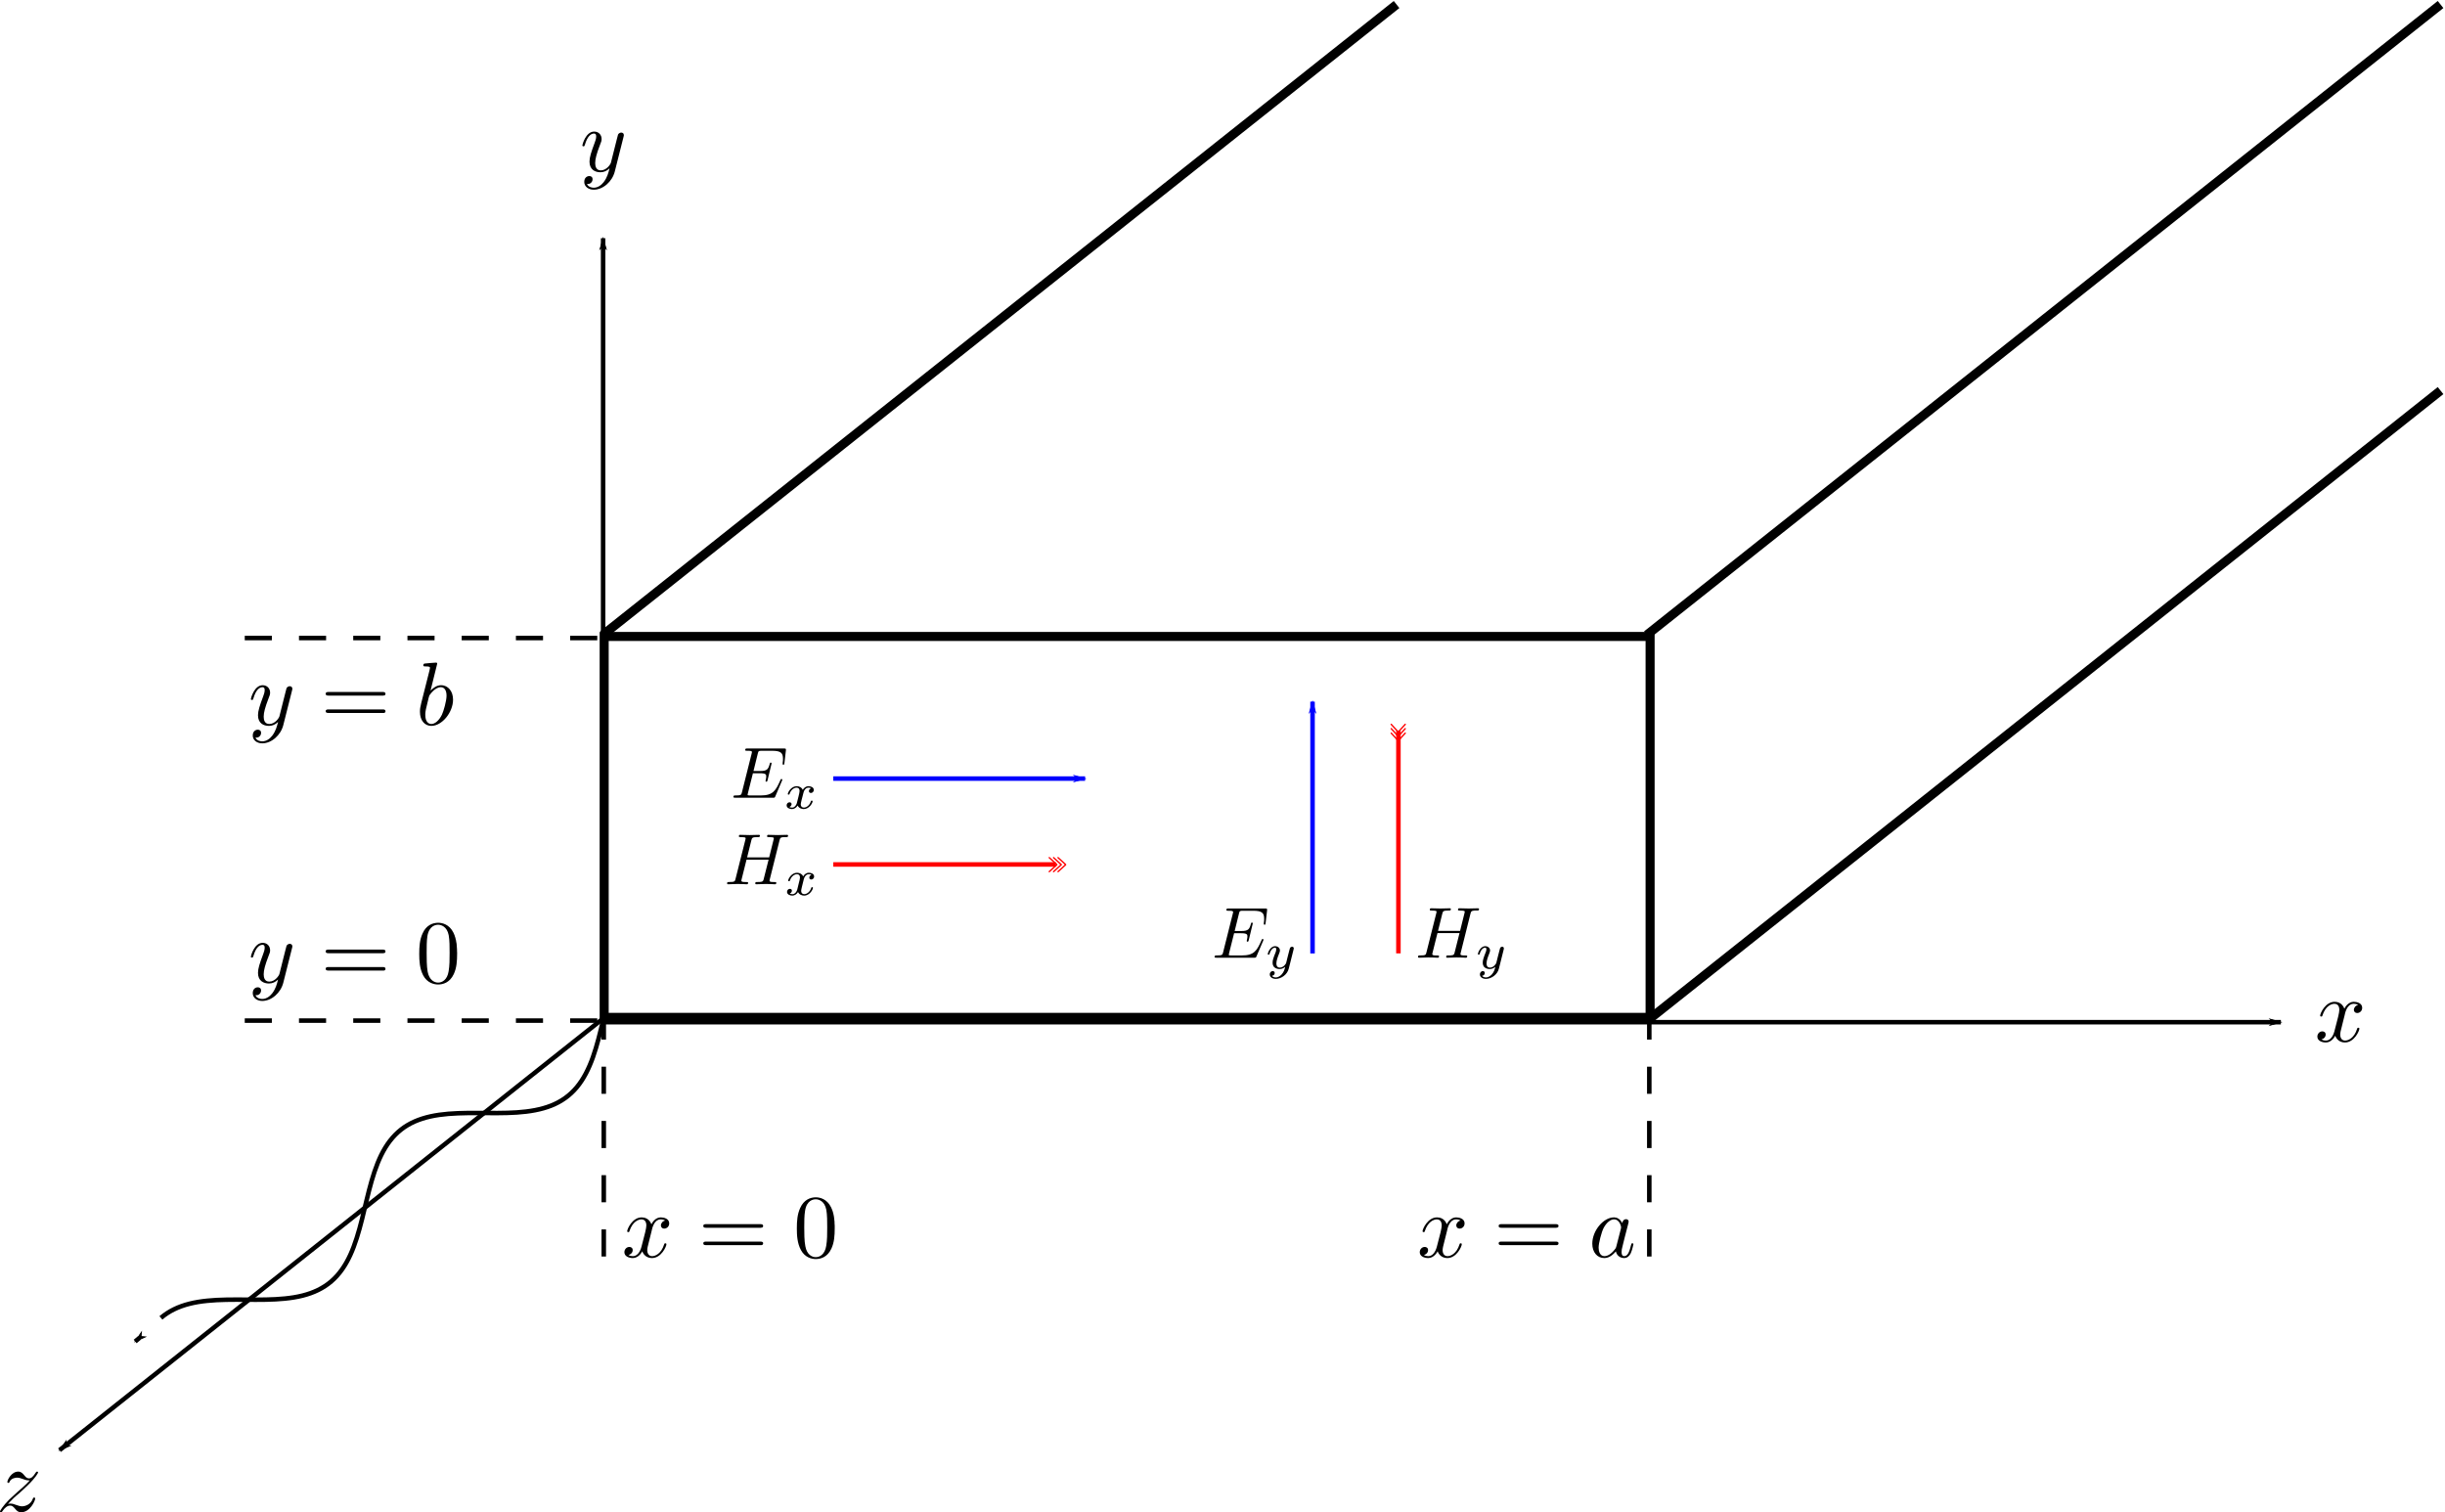 <?xml version="1.0" encoding="UTF-8"?>
<svg version="1.1" viewBox="0 0 1082 669.23" xmlns="http://www.w3.org/2000/svg" xmlns:ns0="http://www.iki.fi/pav/software/textext/">
<defs>
<marker id="b" overflow="visible" orient="auto">
<path transform="matrix(.8 0 0 .8 10 0)" d="m0 0 5-5-17.5 5 17.5 5-5-5z" fill-rule="evenodd" stroke="#000" stroke-width="1pt"/>
</marker>
<marker id="d" overflow="visible" orient="auto">
<path transform="matrix(-.8 0 0 -.8 -10 0)" d="m0 0 5-5-17.5 5 17.5 5-5-5z" fill="#00f" fill-rule="evenodd" stroke="#00f" stroke-width="1pt"/>
</marker>
<marker id="c" overflow="visible" orient="auto">
<path transform="matrix(-.8 0 0 -.8 -10 0)" d="m0 0 5-5-17.5 5 17.5 5-5-5z" fill-rule="evenodd" stroke="#000" stroke-width="1pt"/>
</marker>
<marker id="a" overflow="visible" orient="auto">
<g transform="scale(-1.2)">
<path d="m-3.805-3.958 4.348 3.958" fill="none" stroke="#f00" stroke-linecap="round" stroke-width=".8"/>
<path d="m-1.287-3.958 4.348 3.958" fill="none" stroke="#f00" stroke-linecap="round" stroke-width=".8"/>
<path d="m1.305-3.958 4.348 3.958" fill="none" stroke="#f00" stroke-linecap="round" stroke-width=".8"/>
<path d="m-3.805 4.178 4.348-3.958" fill="none" stroke="#f00" stroke-linecap="round" stroke-width=".8"/>
<path d="m-1.287 4.178 4.348-3.958" fill="none" stroke="#f00" stroke-linecap="round" stroke-width=".8"/>
<path d="m1.305 4.178 4.348-3.958" fill="none" stroke="#f00" stroke-linecap="round" stroke-width=".8"/>
</g>
</marker>
</defs>
<g transform="translate(416.23 -879.75)">
<path d="m313.64 1435.8v-278.73" fill="none" stroke="#000" stroke-dasharray="12, 12" stroke-width="2"/>
<path d="m-148.86 1161.4h462.86v168.57h-462.86z" fill="none" stroke="#000" stroke-width="4"/>
<path d="m-149.42 1160.7 351.22-278.95" fill="none" stroke="#000" stroke-width="4"/>
<path d="m312.58 1160.7 351.22-278.95" fill="none" stroke="#000" stroke-width="4"/>
<path d="m312.58 1331.6 351.22-279" fill="none" stroke="#000" stroke-width="4"/>
<path d="m-149.92 1332.1h743.06" fill="none" marker-end="url(#c)" stroke="#000" stroke-width="2"/>
<path d="m-149.33 1320.3v-335.13" fill="none" marker-end="url(#c)" stroke="#000" stroke-width="2"/>
<path d="m-307.92 1162.1h603.63" fill="none" stroke="#000" stroke-dasharray="12, 12" stroke-width="2"/>
<path d="m-307.92 1331.4h603.63" fill="none" stroke="#000" stroke-dasharray="12, 12" stroke-width="2"/>
<path d="m-149.04 1435.8v-278.73" fill="none" stroke="#000" stroke-dasharray="12, 12" stroke-width="2"/>
<g transform="matrix(4 0 0 -4 -1034.8 4065)" stroke="#000" stroke-miterlimit="10.433" stroke-width="0" ns0:preamble="/home/kaumudi/Desktop/Dropbox/zinka additional files/textext/preamble.tex" ns0:text="$x=0$" xml:space="preserve">
<path d="m226.76 660.23v0.03l0.02 0.06 0.04 0.16 0.02 0.05 0.01 0.04 0.08 0.2 0.03 0.05 0.02 0.05 0.06 0.1 0.03 0.04 0.03 0.05 0.04 0.04 0.04 0.05 0.08 0.08 0.04 0.03 0.1 0.06 0.02 0.01 0.03 0.02 0.02 0.01 0.06 0.02h0.03l0.03 0.01 0.02 0.01h0.07l0.03 0.01h0.03c0.05 0 0.29 0 0.5-0.13-0.28-0.05-0.48-0.3-0.48-0.54 0-0.16 0.11-0.35 0.38-0.35 0.22 0 0.54 0.18 0.54 0.58 0 0.52-0.59 0.66-0.93 0.66-0.58 0-0.93-0.53-1.04-0.76-0.25 0.66-0.79 0.76-1.08 0.76-1.03 0-1.6-1.29-1.6-1.53 0-0.1 0.1-0.1 0.12-0.1 0.08 0 0.11 0.02 0.13 0.11 0.34 1.05 0.99 1.3 1.33 1.3 0.19 0 0.54-0.09 0.54-0.67 0-0.31-0.17-0.97-0.54-2.36-0.16-0.62-0.51-1.04-0.94-1.04-0.06 0-0.29 0-0.5 0.13 0.25 0.05 0.47 0.26 0.47 0.54 0 0.27-0.22 0.35-0.37 0.35-0.3 0-0.55-0.26-0.55-0.58 0-0.46 0.5-0.65 0.94-0.65 0.65 0 1.01 0.69 1.04 0.75 0.12-0.37 0.48-0.75 1.07-0.75 1.03 0 1.6 1.28 1.6 1.53 0 0.1-0.09 0.1-0.12 0.1-0.09 0-0.11-0.04-0.13-0.11-0.33-1.07-1.01-1.31-1.33-1.31-0.38 0-0.54 0.32-0.54 0.66 0 0.22 0.06 0.44 0.17 0.87z"/>
<path d="m238.73 660.48h0.08l0.02 0.01h0.07l0.01 0.01h0.03l0.01 0.01h0.01l0.02 0.01h0.01l0.04 0.04v0.01h0.01v0.01l0.01 0.01v0.01l0.01 0.01v0.05h0.01v0.02c0 0.2-0.19 0.2-0.33 0.2h-5.96c-0.14 0-0.33 0-0.33-0.2s0.19-0.2 0.34-0.2z"/>
<path d="m238.74 658.56h0.15l0.01 0.01h0.03l0.01 0.01h0.01l0.02 0.01h0.01l0.01 0.01h0.01l0.03 0.03v0.01l0.01 0.01v0.01h0.01v0.02h0.01v0.05l0.01 0.01v0.02c0 0.19-0.19 0.19-0.34 0.19h-5.94c-0.15 0-0.34 0-0.34-0.19 0-0.2 0.19-0.2 0.33-0.2z"/>
<path d="m246.99 660.41v0.3l-0.02 0.3v0.15l-0.02 0.14-0.01 0.15-0.02 0.15-0.02 0.14-0.03 0.15-0.03 0.14-0.04 0.15-0.04 0.14-0.05 0.14-0.12 0.28c-0.46 0.95-1.27 1.11-1.69 1.11-0.6 0-1.32-0.26-1.73-1.18-0.32-0.69-0.37-1.46-0.37-2.26 0-0.74 0.04-1.63 0.45-2.39 0.43-0.8 1.15-1 1.64-1v0.21c-0.39 0-0.98 0.25-1.15 1.21-0.12 0.59-0.12 1.51-0.12 2.09 0 0.64 0 1.29 0.09 1.83 0.18 1.18 0.93 1.27 1.18 1.27 0.33 0 0.98-0.18 1.17-1.16 0.1-0.56 0.1-1.31 0.1-1.94 0-0.74 0-1.42-0.11-2.05-0.15-0.95-0.71-1.25-1.16-1.25v-0.21c0.54 0 1.29 0.2 1.73 1.15 0.32 0.68 0.37 1.46 0.37 2.24z"/>
</g>
<g transform="matrix(4 0 0 -4 -682.82 4065)" stroke="#000" stroke-miterlimit="10.433" stroke-width="0" ns0:preamble="/home/kaumudi/Desktop/Dropbox/zinka additional files/textext/preamble.tex" ns0:text="$x=a$" xml:space="preserve">
<path d="m226.76 660.23v0.03l0.02 0.06 0.04 0.16 0.02 0.05 0.01 0.04 0.08 0.2 0.03 0.05 0.02 0.05 0.06 0.1 0.03 0.04 0.03 0.05 0.04 0.04 0.04 0.05 0.08 0.08 0.04 0.03 0.1 0.06 0.02 0.01 0.03 0.02 0.02 0.01 0.06 0.02h0.03l0.03 0.01 0.02 0.01h0.07l0.03 0.01h0.03c0.05 0 0.29 0 0.5-0.13-0.28-0.05-0.48-0.3-0.48-0.54 0-0.16 0.11-0.35 0.38-0.35 0.22 0 0.54 0.18 0.54 0.58 0 0.52-0.59 0.66-0.93 0.66-0.58 0-0.93-0.53-1.04-0.76-0.25 0.66-0.79 0.76-1.08 0.76-1.03 0-1.6-1.29-1.6-1.53 0-0.1 0.1-0.1 0.12-0.1 0.08 0 0.11 0.02 0.13 0.11 0.34 1.05 0.99 1.3 1.33 1.3 0.19 0 0.54-0.09 0.54-0.67 0-0.31-0.17-0.97-0.54-2.36-0.16-0.62-0.51-1.04-0.94-1.04-0.06 0-0.29 0-0.5 0.13 0.25 0.05 0.47 0.26 0.47 0.54 0 0.27-0.22 0.35-0.37 0.35-0.3 0-0.55-0.26-0.55-0.58 0-0.46 0.5-0.65 0.94-0.65 0.65 0 1.01 0.69 1.04 0.75 0.12-0.37 0.48-0.75 1.07-0.75 1.03 0 1.6 1.28 1.6 1.53 0 0.1-0.09 0.1-0.12 0.1-0.09 0-0.11-0.04-0.13-0.11-0.33-1.07-1.01-1.31-1.33-1.31-0.38 0-0.54 0.32-0.54 0.66 0 0.22 0.06 0.44 0.17 0.87z"/>
<path d="m238.73 660.48h0.08l0.02 0.01h0.07l0.01 0.01h0.03l0.01 0.01h0.01l0.02 0.01h0.01l0.04 0.04v0.01h0.01v0.01l0.01 0.01v0.01l0.01 0.01v0.05h0.01v0.02c0 0.2-0.19 0.2-0.33 0.2h-5.96c-0.14 0-0.33 0-0.33-0.2s0.19-0.2 0.34-0.2z"/>
<path d="m238.74 658.56h0.15l0.01 0.01h0.03l0.01 0.01h0.01l0.02 0.01h0.01l0.01 0.01h0.01l0.03 0.03v0.01l0.01 0.01v0.01h0.01v0.02h0.01v0.05l0.01 0.01v0.02c0 0.19-0.19 0.19-0.34 0.19h-5.94c-0.15 0-0.34 0-0.34-0.19 0-0.2 0.19-0.2 0.33-0.2z"/>
<path d="m246.12 660.99-0.02 0.03-0.01 0.04-0.06 0.09-0.02 0.04-0.02 0.03-0.03 0.02-0.04 0.06-0.1 0.1-0.03 0.02-0.03 0.03-0.06 0.04-0.03 0.01-0.06 0.04-0.03 0.01-0.03 0.02-0.04 0.01-0.03 0.01-0.08 0.02h-0.03l-0.04 0.01h-0.04l-0.04 0.01h-0.04c-1.17 0-2.4-1.47-2.4-2.91 0-0.94 0.54-1.59 1.32-1.59l0.02 0.21c-0.5 0-0.64 0.55-0.64 0.94 0 0.5 0.32 1.72 0.55 2.17 0.31 0.59 0.76 0.96 1.15 0.96 0.65 0 0.79-0.82 0.79-0.88s-0.02-0.12-0.03-0.17l-0.5-1.94c-0.05-0.18-0.05-0.2-0.2-0.37-0.43-0.55-0.84-0.71-1.12-0.71l-0.02-0.21c0.2 0 0.7 0.03 1.29 0.74 0.08-0.42 0.43-0.74 0.91-0.74 0.35 0 0.58 0.22 0.74 0.54 0.16 0.36 0.29 0.97 0.29 0.99 0 0.1-0.09 0.1-0.12 0.1-0.09 0-0.11-0.04-0.14-0.18-0.16-0.65-0.34-1.24-0.75-1.24-0.27 0-0.3 0.26-0.3 0.46 0 0.22 0.02 0.3 0.13 0.74 0.11 0.41 0.13 0.51 0.22 0.89l0.36 1.39c0.07 0.28 0.07 0.3 0.07 0.34 0 0.17-0.12 0.27-0.29 0.27-0.24 0-0.39-0.22-0.42-0.44z"/>
</g>
<g transform="matrix(4 0 0 -4 -1200.1 3943.5)" stroke="#000" stroke-miterlimit="10.433" stroke-width="0" ns0:preamble="/home/kaumudi/Desktop/Dropbox/zinka additional files/textext/preamble.tex" ns0:text="$y=0$" xml:space="preserve">
<path d="m228.27 661.02v0.02l0.01 0.02v0.02l0.01 0.01v0.03l0.01 0.01v0.05l0.01 0.01v0.06c0 0.18-0.14 0.27-0.29 0.27-0.1 0-0.26-0.06-0.35-0.21-0.02-0.05-0.1-0.36-0.14-0.54-0.07-0.26-0.14-0.53-0.2-0.79l-0.45-1.79c-0.03-0.15-0.46-0.85-1.12-0.85-0.51 0-0.62 0.44-0.62 0.81 0 0.46 0.17 1.07 0.51 1.95 0.16 0.4 0.2 0.51 0.2 0.71 0 0.45-0.32 0.82-0.82 0.82-0.94 0-1.31-1.45-1.31-1.53 0-0.1 0.1-0.1 0.12-0.1 0.1 0 0.11 0.02 0.16 0.17 0.27 0.94 0.67 1.24 1 1.24 0.08 0 0.25 0 0.25-0.32 0-0.25-0.1-0.51-0.17-0.7-0.39-1.05-0.57-1.61-0.57-2.08 0-0.89 0.62-1.18 1.21-1.18 0.39 0 0.73 0.16 1.01 0.44-0.13-0.51-0.25-1-0.65-1.53-0.26-0.33-0.64-0.62-1.1-0.62-0.13 0-0.58 0.03-0.75 0.41 0.16 0 0.29 0 0.43 0.12 0.1 0.09 0.19 0.22 0.19 0.41 0 0.31-0.26 0.35-0.36 0.35-0.23 0-0.56-0.16-0.56-0.65s0.44-0.86 1.05-0.86c1.03 0 2.05 0.9 2.33 2.02z"/>
<path d="m238.28 660.48h0.08l0.02 0.01h0.07l0.01 0.01h0.03l0.01 0.01h0.01l0.01 0.01h0.02l0.03 0.03v0.01l0.01 0.01h0.01v0.01l0.01 0.01v0.02l0.01 0.01v0.06c0 0.2-0.18 0.2-0.32 0.2h-5.96c-0.14 0-0.33 0-0.33-0.2s0.19-0.2 0.34-0.2z"/>
<path d="m238.29 658.56h0.15l0.01 0.01h0.03l0.01 0.01h0.01l0.01 0.01h0.02l0.01 0.01h0.01l0.02 0.02v0.01h0.01v0.01l0.01 0.01v0.01h0.01v0.02l0.01 0.01v0.07c0 0.19-0.18 0.19-0.33 0.19h-5.94c-0.15 0-0.34 0-0.34-0.19 0-0.2 0.19-0.2 0.33-0.2z"/>
<path d="m246.54 660.41v0.15l-0.01 0.15v0.15l-0.02 0.3-0.01 0.14-0.01 0.15-0.02 0.15-0.03 0.14-0.02 0.15-0.04 0.14-0.03 0.15-0.05 0.14-0.04 0.14-0.12 0.28c-0.46 0.95-1.27 1.11-1.69 1.11-0.6 0-1.33-0.26-1.73-1.18-0.32-0.69-0.37-1.46-0.37-2.26 0-0.74 0.04-1.63 0.44-2.39 0.43-0.8 1.16-1 1.65-1v0.21c-0.39 0-0.98 0.25-1.16 1.21-0.11 0.59-0.11 1.51-0.11 2.09 0 0.64 0 1.29 0.08 1.83 0.19 1.18 0.94 1.27 1.19 1.27 0.32 0 0.98-0.18 1.17-1.16 0.1-0.56 0.1-1.31 0.1-1.94 0-0.74 0-1.42-0.11-2.05-0.15-0.95-0.72-1.25-1.16-1.25v-0.21c0.53 0 1.29 0.2 1.73 1.15 0.32 0.68 0.37 1.46 0.37 2.24z"/>
</g>
<g transform="matrix(4 0 0 -4 -1200.1 3829.5)" stroke="#000" stroke-miterlimit="10.433" stroke-width="0" ns0:preamble="/home/kaumudi/Desktop/Dropbox/zinka additional files/textext/preamble.tex" ns0:text="$y=b$" xml:space="preserve">
<path d="m228.27 661.02v0.02l0.01 0.02v0.02l0.01 0.01v0.03l0.01 0.01v0.05l0.01 0.01v0.06c0 0.18-0.14 0.27-0.29 0.27-0.1 0-0.26-0.06-0.35-0.21-0.02-0.05-0.1-0.36-0.14-0.54-0.07-0.26-0.14-0.53-0.2-0.79l-0.45-1.79c-0.03-0.15-0.46-0.85-1.12-0.85-0.51 0-0.62 0.44-0.62 0.81 0 0.46 0.17 1.07 0.51 1.95 0.16 0.4 0.2 0.51 0.2 0.71 0 0.45-0.32 0.82-0.82 0.82-0.94 0-1.31-1.45-1.31-1.53 0-0.1 0.1-0.1 0.12-0.1 0.1 0 0.11 0.02 0.16 0.17 0.27 0.94 0.67 1.24 1 1.24 0.08 0 0.25 0 0.25-0.32 0-0.25-0.1-0.51-0.17-0.7-0.39-1.05-0.57-1.61-0.57-2.08 0-0.89 0.62-1.18 1.21-1.18 0.39 0 0.73 0.16 1.01 0.44-0.13-0.51-0.25-1-0.65-1.53-0.26-0.33-0.64-0.62-1.1-0.62-0.13 0-0.58 0.03-0.75 0.41 0.16 0 0.29 0 0.43 0.12 0.1 0.09 0.19 0.22 0.19 0.41 0 0.31-0.26 0.35-0.36 0.35-0.23 0-0.56-0.16-0.56-0.65s0.44-0.86 1.05-0.86c1.03 0 2.05 0.9 2.33 2.02z"/>
<path d="m238.28 660.48h0.08l0.02 0.01h0.07l0.01 0.01h0.03l0.01 0.01h0.01l0.01 0.01h0.02l0.03 0.03v0.01l0.01 0.01h0.01v0.01l0.01 0.01v0.02l0.01 0.01v0.06c0 0.2-0.18 0.2-0.32 0.2h-5.96c-0.14 0-0.33 0-0.33-0.2s0.19-0.2 0.34-0.2z"/>
<path d="m238.29 658.56h0.15l0.01 0.01h0.03l0.01 0.01h0.01l0.01 0.01h0.02l0.01 0.01h0.01l0.02 0.02v0.01h0.01v0.01l0.01 0.01v0.01h0.01v0.02l0.01 0.01v0.07c0 0.19-0.18 0.19-0.33 0.19h-5.94c-0.15 0-0.34 0-0.34-0.19 0-0.2 0.19-0.2 0.33-0.2z"/>
<path d="m244.34 664.02h-0.01v0.04l-0.01 0.01v0.01l-0.03 0.03h-0.01v0.01h-0.03l-0.01 0.01h-0.03c-0.23 0-0.96-0.08-1.22-0.1-0.08-0.01-0.19-0.02-0.19-0.2 0-0.12 0.09-0.12 0.24-0.12 0.48 0 0.5-0.07 0.5-0.17 0-0.07-0.09-0.4-0.14-0.61l-0.82-3.24c-0.12-0.5-0.15-0.66-0.15-1.01 0-0.94 0.52-1.55 1.26-1.55v0.21c-0.34 0-0.67 0.27-0.67 1.01 0 0.19 0 0.37 0.16 1l0.22 0.92c0.06 0.21 0.06 0.23 0.15 0.34 0.49 0.65 0.93 0.8 1.19 0.8 0.36 0 0.63-0.3 0.63-0.94 0-0.58-0.33-1.73-0.51-2.1-0.33-0.67-0.78-1.03-1.17-1.03v-0.21c1.17 0 2.4 1.48 2.4 2.91 0 0.9-0.53 1.59-1.33 1.59-0.46 0-0.86-0.29-1.16-0.6z"/>
</g>
<g transform="translate(101.05 .283)" fill="none" stroke-width="2">
<path d="m63.568 1301.4v-111.43" marker-end="url(#d)" stroke="#00f"/>
<path d="m101.57 1202.9v98.466" marker-start="url(#a)" stroke="#f00"/>
</g>
<path d="m-47.47 1224.3h111.43" fill="none" marker-end="url(#d)" stroke="#00f" stroke-width="2"/>
<path d="m50.996 1262.3h-98.466" fill="none" marker-start="url(#a)" stroke="#f00" stroke-width="2"/>
<g transform="matrix(3.221 0 0 -3.221 -599.62 3420.5)" stroke="#000" stroke-miterlimit="10.433" stroke-width="0" ns0:preamble="/home/kaumudi/Desktop/Dropbox/zinka additional files/textext/preamble.tex" ns0:text="$E_y$" xml:space="preserve">
<path d="m230.48 659.55v0.02l0.01 0.01v0.01l0.01 0.01v0.02l0.01 0.01v0.01l0.01 0.01v0.03h0.01v0.01c0 0.01 0 0.11-0.12 0.11-0.09 0-0.11-0.06-0.13-0.12-0.65-1.47-1.02-2.14-2.72-2.14h-1.45c-0.14 0-0.16 0-0.22 0.01-0.1 0.01-0.13 0.02-0.13 0.1 0 0.03 0 0.05 0.05 0.23l0.68 2.71h0.98c0.85 0 0.85-0.21 0.85-0.45 0-0.07 0-0.19-0.07-0.49-0.02-0.05-0.03-0.08-0.03-0.11 0-0.05 0.04-0.11 0.13-0.11 0.08 0 0.11 0.05 0.15 0.2l0.56 2.32c0 0.06-0.05 0.11-0.12 0.11-0.09 0-0.11-0.06-0.14-0.18-0.2-0.75-0.38-0.98-1.3-0.98h-0.93l0.59 2.39c0.09 0.35 0.1 0.39 0.54 0.39h1.4c1.22 0 1.52-0.29 1.52-1.1 0-0.24 0-0.26-0.04-0.53 0-0.06-0.01-0.13-0.01-0.18s0.03-0.11 0.11-0.11c0.11 0 0.12 0.06 0.14 0.24l0.2 1.72c0.03 0.27-0.02 0.27-0.26 0.27h-5.03c-0.2 0-0.3 0-0.3-0.2 0-0.11 0.09-0.11 0.28-0.11 0.37 0 0.65 0 0.65-0.18 0-0.04 0-0.06-0.05-0.23l-1.32-5.26c-0.09-0.39-0.11-0.47-0.9-0.47-0.17 0-0.28 0-0.28-0.19 0-0.12 0.09-0.12 0.28-0.12h5.16c0.23 0 0.24 0.01 0.31 0.17z"/>
<path d="m234.66 658.36v0.02l0.01 0.01v0.03l0.01 0.01v0.04l0.01 0.01v0.04c0 0.14-0.12 0.22-0.23 0.22-0.08 0-0.21-0.04-0.29-0.17-0.02-0.04-0.08-0.26-0.11-0.4l-0.15-0.58c-0.04-0.17-0.26-1.04-0.28-1.12 0 0-0.31-0.6-0.85-0.6-0.48 0-0.48 0.45-0.48 0.57 0 0.38 0.16 0.82 0.37 1.35 0.09 0.23 0.12 0.31 0.12 0.43 0 0.33-0.28 0.59-0.66 0.59-0.7 0-1.02-0.95-1.02-1.07 0-0.09 0.1-0.09 0.12-0.09 0.1 0 0.11 0.04 0.13 0.11 0.17 0.58 0.47 0.85 0.75 0.85 0.12 0 0.17-0.07 0.17-0.24 0-0.16-0.06-0.31-0.09-0.4-0.34-0.85-0.41-1.11-0.41-1.42 0-0.11 0-0.44 0.27-0.66 0.22-0.18 0.51-0.22 0.7-0.22 0.28 0 0.53 0.11 0.76 0.31-0.09-0.38-0.17-0.67-0.46-1.02-0.19-0.21-0.47-0.44-0.84-0.44-0.05 0-0.37 0-0.52 0.23 0.38 0.04 0.38 0.37 0.38 0.38 0 0.22-0.2 0.26-0.27 0.26-0.18 0-0.41-0.14-0.41-0.46 0-0.35 0.34-0.61 0.83-0.61 0.7 0 1.56 0.54 1.78 1.41z"/>
</g>
<g transform="matrix(3.221 0 0 -3.221 -509.62 3420.5)" stroke="#000" stroke-miterlimit="10.433" stroke-width="0" ns0:preamble="/home/kaumudi/Desktop/Dropbox/zinka additional files/textext/preamble.tex" ns0:text="$H_y$" xml:space="preserve">
<path d="m231.02 663.26 0.03 0.09v0.03l0.01 0.02 0.01 0.03 0.01 0.02 0.01 0.03 0.03 0.06 0.08 0.08 0.02 0.01 0.03 0.01 0.02 0.01 0.09 0.03h0.04l0.02 0.01h0.03l0.03 0.01h0.09l0.02 0.01h0.27c0.26 0 0.34 0 0.34 0.2 0 0.11-0.11 0.11-0.14 0.11-0.28 0-1-0.03-1.28-0.03s-0.99 0.03-1.28 0.03c-0.08 0-0.19 0-0.19-0.2 0-0.11 0.09-0.11 0.28-0.11 0.02 0 0.21 0 0.38-0.02 0.18-0.02 0.27-0.03 0.27-0.16 0-0.04-0.01-0.06-0.04-0.19l-0.6-2.42h-3.03l0.58 2.34c0.09 0.35 0.12 0.45 0.84 0.45 0.26 0 0.34 0 0.34 0.2 0 0.11-0.11 0.11-0.14 0.11-0.28 0-1-0.03-1.28-0.03s-0.99 0.03-1.28 0.03c-0.08 0-0.19 0-0.19-0.2 0-0.11 0.09-0.11 0.28-0.11 0.02 0 0.21 0 0.38-0.02 0.18-0.02 0.27-0.03 0.27-0.16 0-0.04-0.01-0.07-0.04-0.19l-1.34-5.33c-0.09-0.39-0.11-0.47-0.9-0.47-0.18 0-0.27 0-0.27-0.2 0-0.11 0.12-0.11 0.14-0.11 0.28 0 0.98 0.04 1.26 0.04 0.21 0 0.43-0.01 0.64-0.01 0.22 0 0.44-0.03 0.65-0.03 0.08 0 0.2 0 0.2 0.2 0 0.11-0.09 0.11-0.28 0.11-0.37 0-0.65 0-0.65 0.18 0 0.06 0.02 0.11 0.03 0.17l0.68 2.72h3.03c-0.42-1.65-0.65-2.59-0.69-2.74-0.09-0.32-0.28-0.33-0.9-0.33-0.15 0-0.24 0-0.24-0.2 0-0.11 0.12-0.11 0.14-0.11 0.28 0 0.99 0.04 1.26 0.04 0.21 0 0.43-0.01 0.64-0.01 0.22 0 0.44-0.03 0.65-0.03 0.08 0 0.2 0 0.2 0.2 0 0.11-0.09 0.11-0.28 0.11-0.37 0-0.65 0-0.65 0.18 0 0.06 0.02 0.11 0.03 0.17z"/>
<path d="m235.59 658.36v0.03l0.01 0.01v0.03l0.01 0.01v0.08c0 0.14-0.11 0.22-0.23 0.22-0.07 0-0.2-0.04-0.28-0.17-0.02-0.04-0.08-0.26-0.11-0.4l-0.15-0.58c-0.04-0.17-0.26-1.04-0.28-1.12-0.01 0-0.31-0.6-0.85-0.6-0.48 0-0.48 0.45-0.48 0.57 0 0.38 0.16 0.82 0.37 1.35 0.08 0.23 0.12 0.31 0.12 0.43 0 0.33-0.29 0.59-0.66 0.59-0.71 0-1.02-0.95-1.02-1.07 0-0.09 0.1-0.09 0.12-0.09 0.1 0 0.1 0.04 0.13 0.11 0.17 0.58 0.47 0.85 0.75 0.85 0.12 0 0.17-0.07 0.17-0.24 0-0.16-0.06-0.31-0.1-0.4-0.33-0.85-0.4-1.11-0.4-1.42 0-0.11 0-0.44 0.27-0.66 0.22-0.18 0.51-0.22 0.7-0.22 0.28 0 0.53 0.11 0.76 0.31-0.09-0.38-0.17-0.67-0.46-1.02-0.19-0.21-0.47-0.44-0.84-0.44-0.05 0-0.37 0-0.52 0.23 0.37 0.04 0.37 0.37 0.37 0.38 0 0.22-0.2 0.26-0.27 0.26-0.17 0-0.4-0.14-0.4-0.46 0-0.35 0.33-0.61 0.83-0.61 0.7 0 1.56 0.54 1.78 1.41z"/>
</g>
<g transform="matrix(3.221 0 0 -3.221 -812.56 3349.7)" stroke="#000" stroke-miterlimit="10.433" stroke-width="0" ns0:preamble="/home/kaumudi/Desktop/Dropbox/zinka additional files/textext/preamble.tex" ns0:text="$E_x$" xml:space="preserve">
<path d="m230.48 659.55v0.02l0.01 0.01v0.01l0.01 0.01v0.02l0.01 0.01v0.01l0.01 0.01v0.03h0.01v0.01c0 0.01 0 0.11-0.12 0.11-0.09 0-0.11-0.06-0.13-0.12-0.65-1.47-1.02-2.14-2.72-2.14h-1.45c-0.14 0-0.16 0-0.22 0.01-0.1 0.01-0.13 0.02-0.13 0.1 0 0.03 0 0.05 0.05 0.23l0.68 2.71h0.98c0.85 0 0.85-0.21 0.85-0.45 0-0.07 0-0.19-0.07-0.49-0.02-0.05-0.03-0.08-0.03-0.11 0-0.05 0.04-0.11 0.13-0.11 0.08 0 0.11 0.05 0.15 0.2l0.56 2.32c0 0.06-0.05 0.11-0.12 0.11-0.09 0-0.11-0.06-0.14-0.18-0.2-0.75-0.38-0.98-1.3-0.98h-0.93l0.59 2.39c0.09 0.35 0.1 0.39 0.54 0.39h1.4c1.22 0 1.52-0.29 1.52-1.1 0-0.24 0-0.26-0.04-0.53 0-0.06-0.01-0.13-0.01-0.18s0.03-0.11 0.11-0.11c0.11 0 0.12 0.06 0.14 0.24l0.2 1.72c0.03 0.27-0.02 0.27-0.26 0.27h-5.03c-0.2 0-0.3 0-0.3-0.2 0-0.11 0.09-0.11 0.28-0.11 0.37 0 0.65 0 0.65-0.18 0-0.04 0-0.06-0.05-0.23l-1.32-5.26c-0.09-0.39-0.11-0.47-0.9-0.47-0.17 0-0.28 0-0.28-0.19 0-0.12 0.09-0.12 0.28-0.12h5.16c0.23 0 0.24 0.01 0.31 0.17z"/>
<path d="m232.52 656.48-0.01-0.02v-0.03l-0.01-0.02-0.01-0.03-0.01-0.02-0.02-0.03-0.01-0.02-0.01-0.03-0.02-0.02-0.01-0.03-0.02-0.02-0.01-0.03-0.02-0.02-0.02-0.03-0.02-0.02-0.02-0.03-0.04-0.04-0.03-0.02-0.04-0.04-0.03-0.02-0.02-0.02-0.03-0.01-0.03-0.02-0.09-0.03h-0.03l-0.03-0.01h-0.06c-0.02 0-0.23 0-0.38 0.09 0.28 0.09 0.31 0.34 0.31 0.39 0 0.15-0.12 0.25-0.28 0.25-0.2 0-0.4-0.16-0.4-0.42 0-0.35 0.39-0.51 0.73-0.51 0.32 0 0.61 0.2 0.78 0.49 0.17-0.36 0.55-0.49 0.83-0.49 0.8 0 1.23 0.87 1.23 1.06 0 0.1-0.09 0.1-0.12 0.1-0.09 0-0.1-0.04-0.13-0.12-0.14-0.48-0.56-0.84-0.95-0.84-0.28 0-0.43 0.18-0.43 0.45 0 0.18 0.17 0.81 0.37 1.58 0.14 0.54 0.45 0.71 0.68 0.71 0.01 0 0.23 0 0.37-0.09-0.22-0.07-0.3-0.26-0.3-0.39 0-0.15 0.12-0.25 0.28-0.25s0.39 0.13 0.39 0.42c0 0.39-0.45 0.51-0.73 0.51-0.35 0-0.63-0.23-0.78-0.5-0.12 0.29-0.44 0.5-0.83 0.5-0.78 0-1.23-0.86-1.23-1.07 0-0.09 0.1-0.09 0.12-0.09 0.09 0 0.1 0.03 0.13 0.12 0.18 0.54 0.61 0.84 0.96 0.84 0.22 0 0.41-0.12 0.41-0.46 0-0.13-0.08-0.48-0.14-0.72z"/>
</g>
<g transform="matrix(3.221 0 0 -3.221 -815.38 3388)" stroke="#000" stroke-miterlimit="10.433" stroke-width="0" ns0:preamble="/home/kaumudi/Desktop/Dropbox/zinka additional files/textext/preamble.tex" ns0:text="$H_x$" xml:space="preserve">
<path d="m231.02 663.26 0.03 0.09v0.03l0.01 0.02 0.01 0.03 0.01 0.02 0.01 0.03 0.03 0.06 0.08 0.08 0.02 0.01 0.03 0.01 0.02 0.01 0.09 0.03h0.04l0.02 0.01h0.03l0.03 0.01h0.09l0.02 0.01h0.27c0.26 0 0.34 0 0.34 0.2 0 0.11-0.11 0.11-0.14 0.11-0.28 0-1-0.03-1.28-0.03s-0.99 0.03-1.28 0.03c-0.08 0-0.19 0-0.19-0.2 0-0.11 0.09-0.11 0.28-0.11 0.02 0 0.21 0 0.38-0.02 0.18-0.02 0.27-0.03 0.27-0.16 0-0.04-0.01-0.06-0.04-0.19l-0.6-2.42h-3.03l0.58 2.34c0.09 0.35 0.12 0.45 0.84 0.45 0.26 0 0.34 0 0.34 0.2 0 0.11-0.11 0.11-0.14 0.11-0.28 0-1-0.03-1.28-0.03s-0.99 0.03-1.28 0.03c-0.08 0-0.19 0-0.19-0.2 0-0.11 0.09-0.11 0.28-0.11 0.02 0 0.21 0 0.38-0.02 0.18-0.02 0.27-0.03 0.27-0.16 0-0.04-0.01-0.07-0.04-0.19l-1.34-5.33c-0.09-0.39-0.11-0.47-0.9-0.47-0.18 0-0.27 0-0.27-0.2 0-0.11 0.12-0.11 0.14-0.11 0.28 0 0.98 0.04 1.26 0.04 0.21 0 0.43-0.01 0.64-0.01 0.22 0 0.44-0.03 0.65-0.03 0.08 0 0.2 0 0.2 0.2 0 0.11-0.09 0.11-0.28 0.11-0.37 0-0.65 0-0.65 0.18 0 0.06 0.02 0.11 0.03 0.17l0.68 2.72h3.03c-0.42-1.65-0.65-2.59-0.69-2.74-0.09-0.32-0.28-0.33-0.9-0.33-0.15 0-0.24 0-0.24-0.2 0-0.11 0.12-0.11 0.14-0.11 0.28 0 0.99 0.04 1.26 0.04 0.21 0 0.43-0.01 0.64-0.01 0.22 0 0.44-0.03 0.65-0.03 0.08 0 0.2 0 0.2 0.2 0 0.11-0.09 0.11-0.28 0.11-0.37 0-0.65 0-0.65 0.18 0 0.06 0.02 0.11 0.03 0.17z"/>
<path d="m233.45 656.48-0.01-0.02-0.01-0.03-0.01-0.02-0.01-0.03-0.01-0.02-0.01-0.03-0.01-0.02-0.01-0.03-0.02-0.02-0.01-0.03-0.02-0.02-0.02-0.03-0.01-0.02-0.02-0.03-0.02-0.02-0.02-0.03-0.04-0.04-0.03-0.02-0.02-0.02-0.03-0.02-0.02-0.02-0.03-0.02-0.02-0.01-0.03-0.02-0.09-0.03h-0.03l-0.03-0.01h-0.07c-0.02 0-0.23 0-0.37 0.09 0.28 0.09 0.3 0.34 0.3 0.39 0 0.15-0.12 0.25-0.27 0.25-0.2 0-0.4-0.16-0.4-0.42 0-0.35 0.39-0.51 0.73-0.51 0.32 0 0.6 0.2 0.78 0.49 0.17-0.36 0.55-0.49 0.83-0.49 0.8 0 1.22 0.87 1.22 1.06 0 0.1-0.09 0.1-0.11 0.1-0.1 0-0.1-0.04-0.13-0.12-0.15-0.48-0.56-0.84-0.95-0.84-0.28 0-0.43 0.18-0.43 0.45 0 0.18 0.17 0.81 0.36 1.58 0.14 0.54 0.46 0.71 0.69 0.71 0.01 0 0.23 0 0.37-0.09-0.22-0.07-0.3-0.26-0.3-0.39 0-0.15 0.11-0.25 0.27-0.25s0.39 0.13 0.39 0.42c0 0.39-0.44 0.51-0.72 0.51-0.35 0-0.63-0.23-0.78-0.5-0.12 0.29-0.45 0.5-0.84 0.5-0.78 0-1.22-0.86-1.22-1.07 0-0.09 0.1-0.09 0.12-0.09 0.09 0 0.09 0.03 0.13 0.12 0.17 0.54 0.61 0.84 0.95 0.84 0.23 0 0.42-0.12 0.42-0.46 0-0.13-0.08-0.48-0.15-0.72z"/>
</g>
<g transform="matrix(4 0 0 -4 -285.6 3969.6)" fill="none" stroke="#000" stroke-miterlimit="10.433" ns0:preamble="/home/kaumudi/Desktop/Dropbox/zinka additional files/textext/preamble.tex" ns0:text="$x$" xml:space="preserve">
<path d="m226.76 660.23v0.03l0.02 0.06 0.04 0.16 0.02 0.05 0.01 0.04 0.08 0.2 0.03 0.05 0.02 0.05 0.06 0.1 0.03 0.04 0.03 0.05 0.04 0.04 0.04 0.05 0.08 0.08 0.04 0.03 0.1 0.06 0.02 0.01 0.03 0.02 0.02 0.01 0.06 0.02h0.03l0.03 0.01 0.02 0.01h0.07l0.03 0.01h0.03c0.05 0 0.29 0 0.5-0.13-0.28-0.05-0.48-0.3-0.48-0.54 0-0.16 0.11-0.35 0.38-0.35 0.22 0 0.54 0.18 0.54 0.58 0 0.52-0.59 0.66-0.93 0.66-0.58 0-0.93-0.53-1.04-0.76-0.25 0.66-0.79 0.76-1.08 0.76-1.03 0-1.6-1.29-1.6-1.53 0-0.1 0.1-0.1 0.12-0.1 0.08 0 0.11 0.02 0.13 0.11 0.34 1.05 0.99 1.3 1.33 1.3 0.19 0 0.54-0.09 0.54-0.67 0-0.31-0.17-0.97-0.54-2.36-0.16-0.62-0.51-1.04-0.94-1.04-0.06 0-0.29 0-0.5 0.13 0.25 0.05 0.47 0.26 0.47 0.54 0 0.27-0.22 0.35-0.37 0.35-0.3 0-0.55-0.26-0.55-0.58 0-0.46 0.5-0.65 0.94-0.65 0.65 0 1.01 0.69 1.04 0.75 0.12-0.37 0.48-0.75 1.07-0.75 1.03 0 1.6 1.28 1.6 1.53 0 0.1-0.09 0.1-0.12 0.1-0.09 0-0.11-0.04-0.13-0.11-0.33-1.07-1.01-1.31-1.33-1.31-0.38 0-0.54 0.32-0.54 0.66 0 0.22 0.06 0.44 0.17 0.87z" fill="#000" stroke-width="0"/>
</g>
<g transform="matrix(4 0 0 -4 -1053.4 3584.5)" fill="none" stroke="#000" stroke-miterlimit="10.433" ns0:preamble="/home/kaumudi/Desktop/Dropbox/zinka additional files/textext/preamble.tex" ns0:text="$y$" xml:space="preserve">
<path d="m228.27 661.02v0.02l0.01 0.02v0.02l0.01 0.01v0.03l0.01 0.01v0.05l0.01 0.01v0.06c0 0.18-0.14 0.27-0.29 0.27-0.1 0-0.26-0.06-0.35-0.21-0.02-0.05-0.1-0.36-0.14-0.54-0.07-0.26-0.14-0.53-0.2-0.79l-0.45-1.79c-0.03-0.15-0.46-0.85-1.12-0.85-0.51 0-0.62 0.44-0.62 0.81 0 0.46 0.17 1.07 0.51 1.95 0.16 0.4 0.2 0.51 0.2 0.71 0 0.45-0.32 0.82-0.82 0.82-0.94 0-1.31-1.45-1.31-1.53 0-0.1 0.1-0.1 0.12-0.1 0.1 0 0.11 0.02 0.16 0.17 0.27 0.94 0.67 1.24 1 1.24 0.08 0 0.25 0 0.25-0.32 0-0.25-0.1-0.51-0.17-0.7-0.39-1.05-0.57-1.61-0.57-2.08 0-0.89 0.62-1.18 1.21-1.18 0.39 0 0.73 0.16 1.01 0.44-0.13-0.51-0.25-1-0.65-1.53-0.26-0.33-0.64-0.62-1.1-0.62-0.13 0-0.58 0.03-0.75 0.41 0.16 0 0.29 0 0.43 0.12 0.1 0.09 0.19 0.22 0.19 0.41 0 0.31-0.26 0.35-0.36 0.35-0.23 0-0.56-0.16-0.56-0.65s0.44-0.86 1.05-0.86c1.03 0 2.05 0.9 2.33 2.02z" fill="#000" stroke-width="0"/>
</g>
<path d="m-389.89 1521.5 242.35-192.46" fill="none" marker-start="url(#b)" stroke="#000" stroke-width="2"/>
<g transform="matrix(4 0 0 -4 -1311.7 4177.5)" fill="none" stroke="#000" stroke-miterlimit="10.433" ns0:preamble="/home/kaumudi/Desktop/Dropbox/zinka additional files/textext/preamble.tex" ns0:text="$z$" xml:space="preserve">
<path d="m224.76 658.06 0.04 0.05 0.15 0.15 0.04 0.05 0.04 0.04 0.05 0.04 0.04 0.05 0.29 0.29 0.14 0.12 0.06 0.06 0.07 0.06 0.13 0.11 0.06 0.05 0.07 0.06c0 0.01 0.62 0.54 0.97 0.9 0.95 0.92 1.17 1.4 1.17 1.44 0 0.1-0.09 0.1-0.11 0.1-0.07 0-0.1-0.02-0.15-0.11-0.3-0.48-0.51-0.64-0.75-0.64-0.23 0-0.36 0.15-0.5 0.32-0.19 0.23-0.36 0.43-0.69 0.43-0.75 0-1.2-0.93-1.2-1.14 0-0.05 0.03-0.11 0.11-0.11 0.09 0 0.11 0.05 0.13 0.11 0.19 0.46 0.77 0.47 0.85 0.47 0.21 0 0.4-0.07 0.63-0.15 0.39-0.15 0.5-0.15 0.76-0.15-0.36-0.43-1.19-1.14-1.38-1.3l-0.9-0.83c-0.67-0.67-1.02-1.24-1.02-1.31 0-0.09 0.1-0.09 0.12-0.09 0.08 0 0.1 0.02 0.16 0.13 0.23 0.34 0.53 0.61 0.84 0.61 0.23 0 0.33-0.09 0.58-0.38 0.17-0.21 0.35-0.36 0.64-0.36 0.98 0 1.56 1.26 1.56 1.53 0 0.05-0.04 0.1-0.12 0.1-0.09 0-0.11-0.06-0.14-0.13-0.23-0.65-0.86-0.84-1.19-0.84-0.2 0-0.38 0.06-0.59 0.13-0.34 0.13-0.49 0.17-0.7 0.17-0.02 0-0.17 0-0.26-0.03z" fill="#000" stroke-width="0"/>
</g>
<path d="m-149.26 1331c-1.372 5.734-2.752 11.459-4.584 16.605-1.833 5.146-4.133 9.697-7.161 13.318-3.028 3.621-6.792 6.303-11.263 8.084-4.471 1.781-9.646 2.662-15.218 3.038-5.572 0.376-11.53 0.258-17.413 0.237-5.883-0.021-11.676 0.073-16.953 0.825-5.277 0.752-10.024 2.18-14.025 4.56-4 2.38-7.248 5.722-9.824 9.921s-4.481 9.253-6.062 14.72c-1.581 5.467-2.85 11.334-4.274 17.001-1.425 5.667-3.021 11.116-5.19 15.833-2.169 4.717-4.923 8.688-8.434 11.693-3.511 3.005-7.782 5.039-12.685 6.269-4.903 1.23-10.432 1.659-16.209 1.773-5.777 0.114-11.791-0.075-17.569 0.039-5.777 0.113-11.305 0.545-16.209 1.773-4.904 1.228-9.173 3.265-12.685 6.269" fill="none" stroke="#000" stroke-width="2" title="t sin(t)"/>
<path d="m-356.42 1473.4 1.897-1.592" fill="none" marker-start="url(#b)" stroke="#000" stroke-width="2"/>
</g>
</svg>

